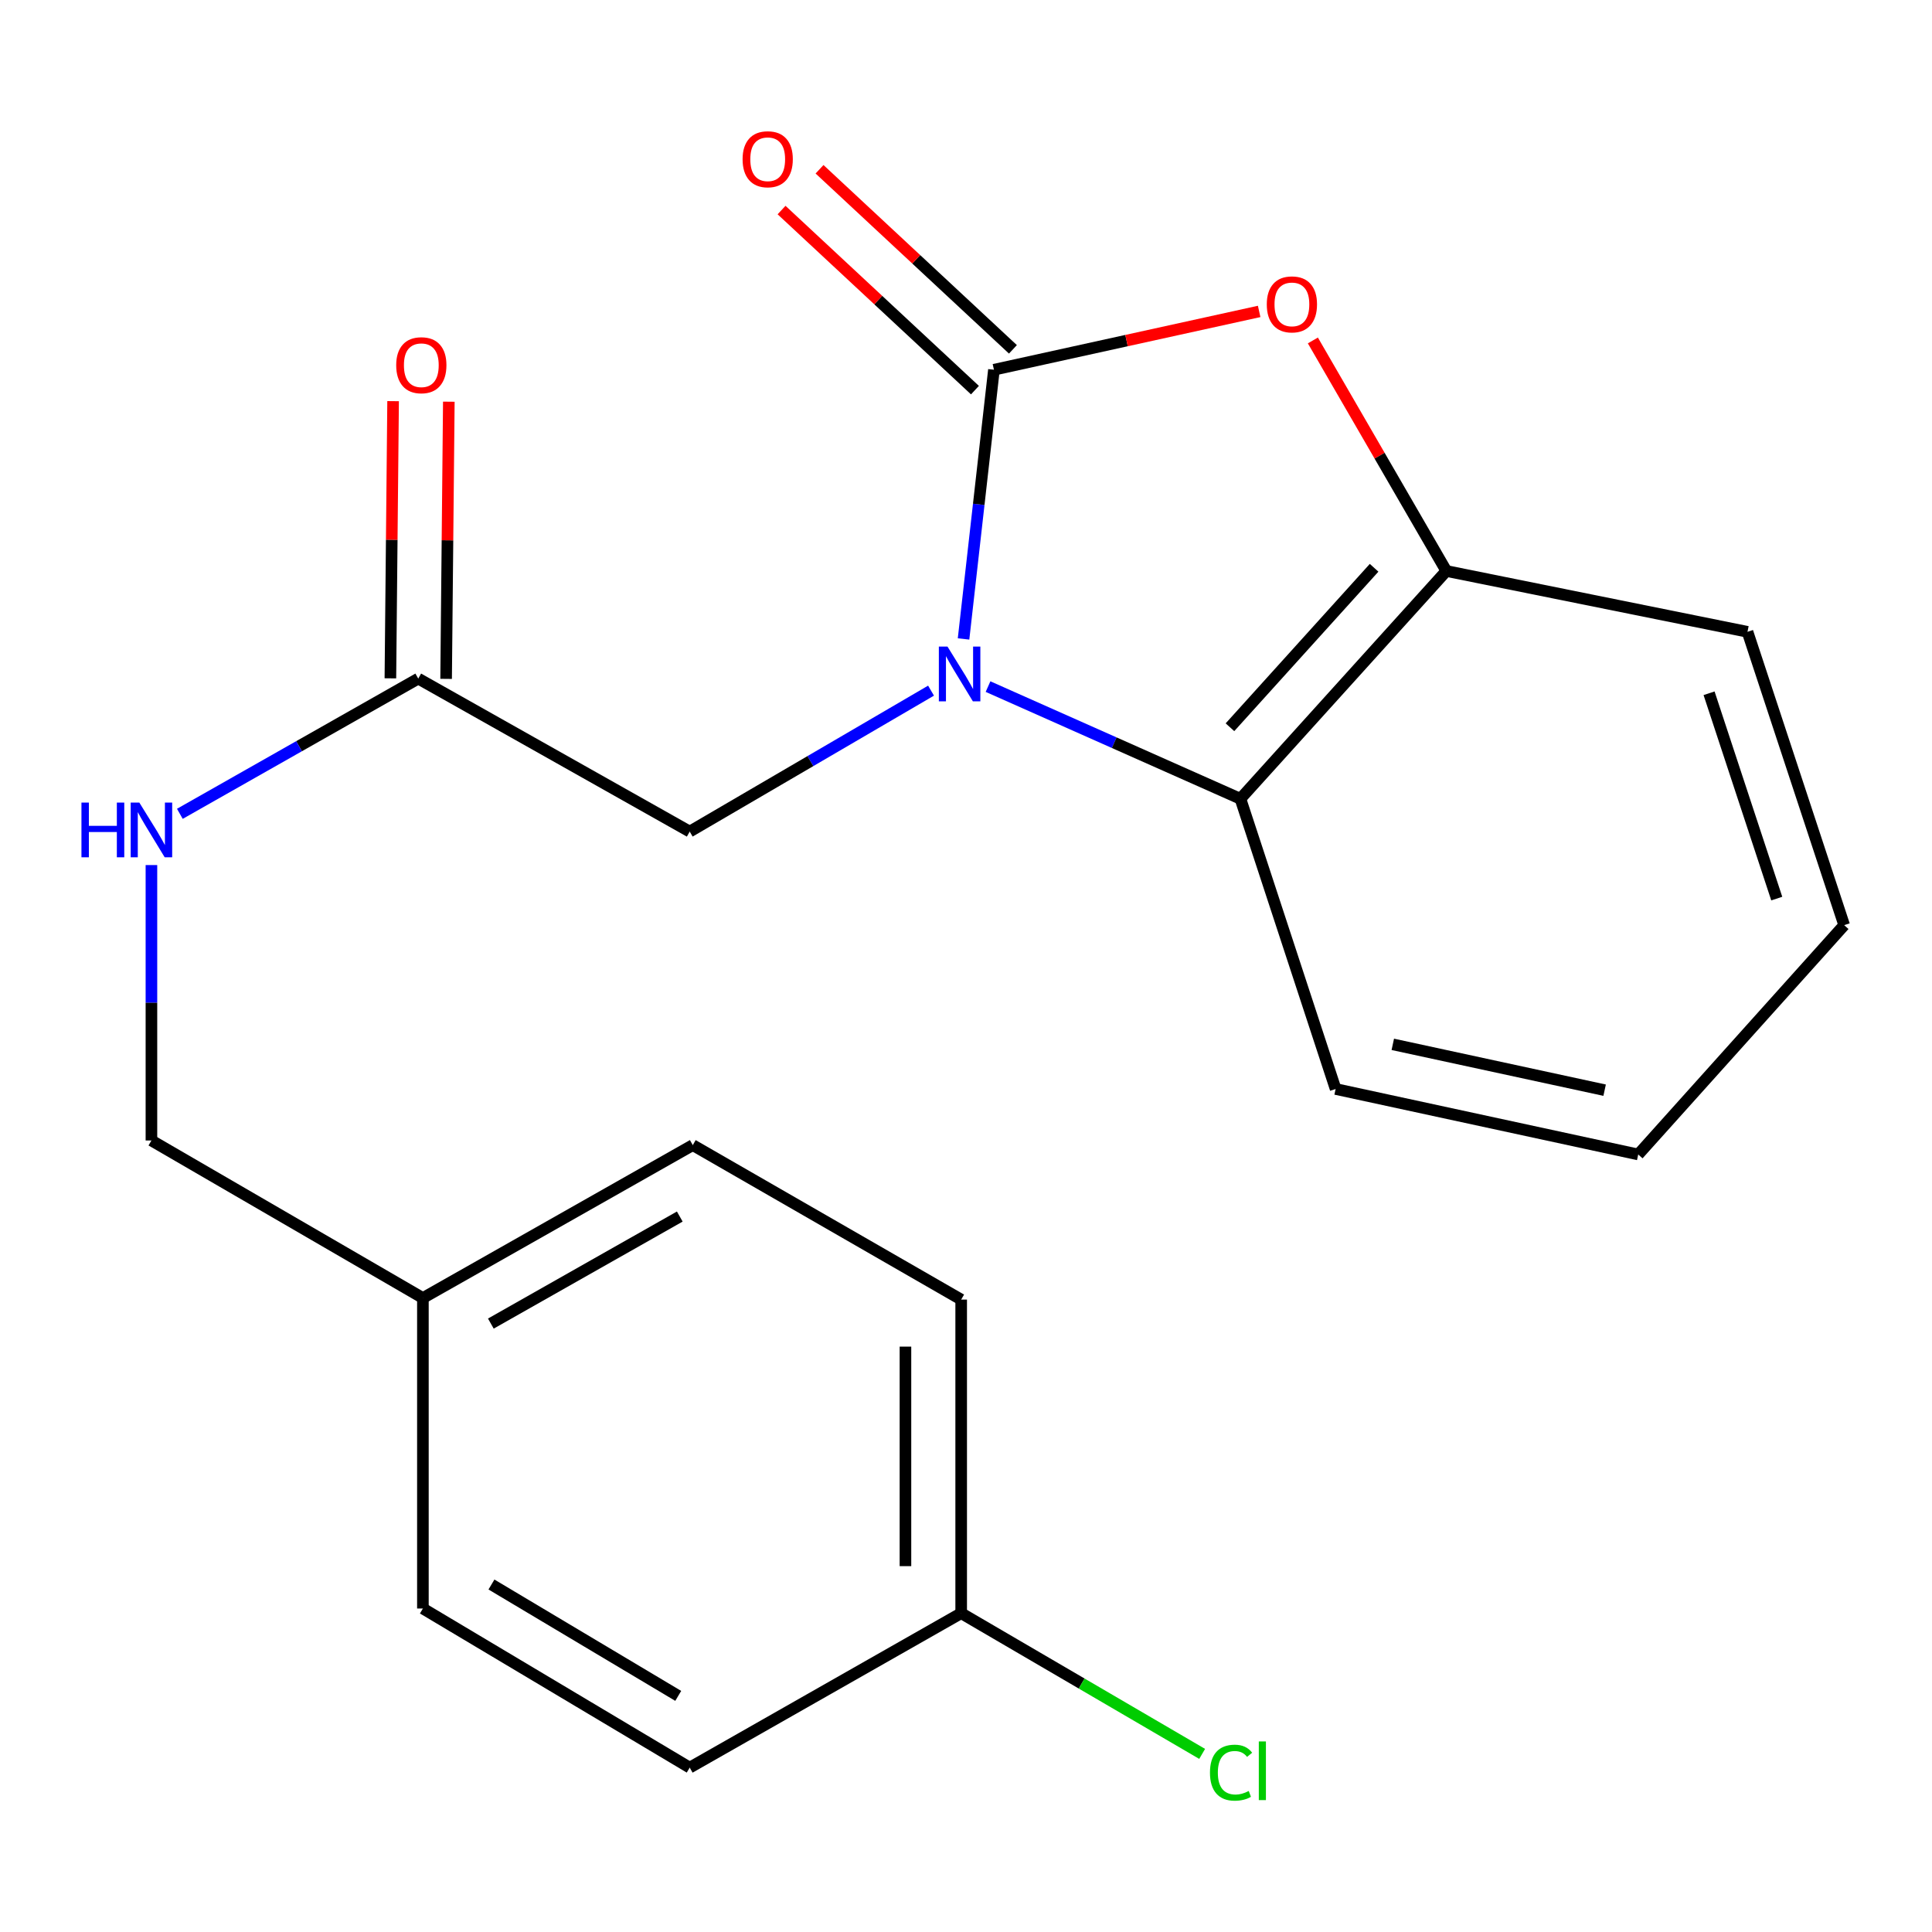 <?xml version='1.0' encoding='iso-8859-1'?>
<svg version='1.1' baseProfile='full'
              xmlns='http://www.w3.org/2000/svg'
                      xmlns:rdkit='http://www.rdkit.org/xml'
                      xmlns:xlink='http://www.w3.org/1999/xlink'
                  xml:space='preserve'
width='1000px' height='1000px' viewBox='0 0 1000 1000'>
<!-- END OF HEADER -->
<rect style='opacity:1.0;fill:#FFFFFF;stroke:none' width='1000' height='1000' x='0' y='0'> </rect>
<path class='bond-0' d='M 498.733,330.718 L 506.596,261.047' style='fill:none;fill-rule:evenodd;stroke:#0000FF;stroke-width:6px;stroke-linecap:butt;stroke-linejoin:miter;stroke-opacity:1' />
<path class='bond-0' d='M 506.596,261.047 L 514.46,191.376' style='fill:none;fill-rule:evenodd;stroke:#000000;stroke-width:6px;stroke-linecap:butt;stroke-linejoin:miter;stroke-opacity:1' />
<path class='bond-2' d='M 511.404,355.382 L 576.721,384.418' style='fill:none;fill-rule:evenodd;stroke:#0000FF;stroke-width:6px;stroke-linecap:butt;stroke-linejoin:miter;stroke-opacity:1' />
<path class='bond-2' d='M 576.721,384.418 L 642.037,413.454' style='fill:none;fill-rule:evenodd;stroke:#000000;stroke-width:6px;stroke-linecap:butt;stroke-linejoin:miter;stroke-opacity:1' />
<path class='bond-4' d='M 481.903,357.475 L 419.449,393.95' style='fill:none;fill-rule:evenodd;stroke:#0000FF;stroke-width:6px;stroke-linecap:butt;stroke-linejoin:miter;stroke-opacity:1' />
<path class='bond-4' d='M 419.449,393.95 L 356.996,430.425' style='fill:none;fill-rule:evenodd;stroke:#000000;stroke-width:6px;stroke-linecap:butt;stroke-linejoin:miter;stroke-opacity:1' />
<path class='bond-1' d='M 514.46,191.376 L 583.099,176.284' style='fill:none;fill-rule:evenodd;stroke:#000000;stroke-width:6px;stroke-linecap:butt;stroke-linejoin:miter;stroke-opacity:1' />
<path class='bond-1' d='M 583.099,176.284 L 651.739,161.193' style='fill:none;fill-rule:evenodd;stroke:#FF0000;stroke-width:6px;stroke-linecap:butt;stroke-linejoin:miter;stroke-opacity:1' />
<path class='bond-6' d='M 524.288,180.821 L 474.24,134.218' style='fill:none;fill-rule:evenodd;stroke:#000000;stroke-width:6px;stroke-linecap:butt;stroke-linejoin:miter;stroke-opacity:1' />
<path class='bond-6' d='M 474.24,134.218 L 424.192,87.615' style='fill:none;fill-rule:evenodd;stroke:#FF0000;stroke-width:6px;stroke-linecap:butt;stroke-linejoin:miter;stroke-opacity:1' />
<path class='bond-6' d='M 504.631,201.931 L 454.583,155.328' style='fill:none;fill-rule:evenodd;stroke:#000000;stroke-width:6px;stroke-linecap:butt;stroke-linejoin:miter;stroke-opacity:1' />
<path class='bond-6' d='M 454.583,155.328 L 404.535,108.725' style='fill:none;fill-rule:evenodd;stroke:#FF0000;stroke-width:6px;stroke-linecap:butt;stroke-linejoin:miter;stroke-opacity:1' />
<path class='bond-21' d='M 679.541,176.215 L 714.081,235.878' style='fill:none;fill-rule:evenodd;stroke:#FF0000;stroke-width:6px;stroke-linecap:butt;stroke-linejoin:miter;stroke-opacity:1' />
<path class='bond-21' d='M 714.081,235.878 L 748.621,295.54' style='fill:none;fill-rule:evenodd;stroke:#000000;stroke-width:6px;stroke-linecap:butt;stroke-linejoin:miter;stroke-opacity:1' />
<path class='bond-3' d='M 642.037,413.454 L 748.621,295.54' style='fill:none;fill-rule:evenodd;stroke:#000000;stroke-width:6px;stroke-linecap:butt;stroke-linejoin:miter;stroke-opacity:1' />
<path class='bond-3' d='M 636.625,376.424 L 711.234,293.884' style='fill:none;fill-rule:evenodd;stroke:#000000;stroke-width:6px;stroke-linecap:butt;stroke-linejoin:miter;stroke-opacity:1' />
<path class='bond-17' d='M 642.037,413.454 L 691.315,563.659' style='fill:none;fill-rule:evenodd;stroke:#000000;stroke-width:6px;stroke-linecap:butt;stroke-linejoin:miter;stroke-opacity:1' />
<path class='bond-18' d='M 748.621,295.54 L 904.499,327.03' style='fill:none;fill-rule:evenodd;stroke:#000000;stroke-width:6px;stroke-linecap:butt;stroke-linejoin:miter;stroke-opacity:1' />
<path class='bond-5' d='M 356.996,430.425 L 216.486,351.244' style='fill:none;fill-rule:evenodd;stroke:#000000;stroke-width:6px;stroke-linecap:butt;stroke-linejoin:miter;stroke-opacity:1' />
<path class='bond-7' d='M 216.486,351.244 L 154.788,386.238' style='fill:none;fill-rule:evenodd;stroke:#000000;stroke-width:6px;stroke-linecap:butt;stroke-linejoin:miter;stroke-opacity:1' />
<path class='bond-7' d='M 154.788,386.238 L 93.09,421.232' style='fill:none;fill-rule:evenodd;stroke:#0000FF;stroke-width:6px;stroke-linecap:butt;stroke-linejoin:miter;stroke-opacity:1' />
<path class='bond-8' d='M 230.908,351.385 L 231.609,279.65' style='fill:none;fill-rule:evenodd;stroke:#000000;stroke-width:6px;stroke-linecap:butt;stroke-linejoin:miter;stroke-opacity:1' />
<path class='bond-8' d='M 231.609,279.65 L 232.311,207.914' style='fill:none;fill-rule:evenodd;stroke:#FF0000;stroke-width:6px;stroke-linecap:butt;stroke-linejoin:miter;stroke-opacity:1' />
<path class='bond-8' d='M 202.064,351.103 L 202.765,279.368' style='fill:none;fill-rule:evenodd;stroke:#000000;stroke-width:6px;stroke-linecap:butt;stroke-linejoin:miter;stroke-opacity:1' />
<path class='bond-8' d='M 202.765,279.368 L 203.467,207.632' style='fill:none;fill-rule:evenodd;stroke:#FF0000;stroke-width:6px;stroke-linecap:butt;stroke-linejoin:miter;stroke-opacity:1' />
<path class='bond-9' d='M 78.38,447.754 L 78.38,519.031' style='fill:none;fill-rule:evenodd;stroke:#0000FF;stroke-width:6px;stroke-linecap:butt;stroke-linejoin:miter;stroke-opacity:1' />
<path class='bond-9' d='M 78.38,519.031 L 78.38,590.309' style='fill:none;fill-rule:evenodd;stroke:#000000;stroke-width:6px;stroke-linecap:butt;stroke-linejoin:miter;stroke-opacity:1' />
<path class='bond-11' d='M 78.38,590.309 L 218.89,671.861' style='fill:none;fill-rule:evenodd;stroke:#000000;stroke-width:6px;stroke-linecap:butt;stroke-linejoin:miter;stroke-opacity:1' />
<path class='bond-10' d='M 497.505,834.982 L 497.505,672.663' style='fill:none;fill-rule:evenodd;stroke:#000000;stroke-width:6px;stroke-linecap:butt;stroke-linejoin:miter;stroke-opacity:1' />
<path class='bond-10' d='M 468.66,810.634 L 468.66,697.011' style='fill:none;fill-rule:evenodd;stroke:#000000;stroke-width:6px;stroke-linecap:butt;stroke-linejoin:miter;stroke-opacity:1' />
<path class='bond-12' d='M 497.505,834.982 L 559.869,871.398' style='fill:none;fill-rule:evenodd;stroke:#000000;stroke-width:6px;stroke-linecap:butt;stroke-linejoin:miter;stroke-opacity:1' />
<path class='bond-12' d='M 559.869,871.398 L 622.233,907.813' style='fill:none;fill-rule:evenodd;stroke:#00CC00;stroke-width:6px;stroke-linecap:butt;stroke-linejoin:miter;stroke-opacity:1' />
<path class='bond-23' d='M 497.505,834.982 L 356.996,914.916' style='fill:none;fill-rule:evenodd;stroke:#000000;stroke-width:6px;stroke-linecap:butt;stroke-linejoin:miter;stroke-opacity:1' />
<path class='bond-15' d='M 218.89,671.861 L 218.89,832.563' style='fill:none;fill-rule:evenodd;stroke:#000000;stroke-width:6px;stroke-linecap:butt;stroke-linejoin:miter;stroke-opacity:1' />
<path class='bond-16' d='M 218.89,671.861 L 358.582,592.713' style='fill:none;fill-rule:evenodd;stroke:#000000;stroke-width:6px;stroke-linecap:butt;stroke-linejoin:miter;stroke-opacity:1' />
<path class='bond-16' d='M 254.063,685.086 L 351.848,629.682' style='fill:none;fill-rule:evenodd;stroke:#000000;stroke-width:6px;stroke-linecap:butt;stroke-linejoin:miter;stroke-opacity:1' />
<path class='bond-13' d='M 356.996,914.916 L 218.89,832.563' style='fill:none;fill-rule:evenodd;stroke:#000000;stroke-width:6px;stroke-linecap:butt;stroke-linejoin:miter;stroke-opacity:1' />
<path class='bond-13' d='M 351.053,877.788 L 254.379,820.141' style='fill:none;fill-rule:evenodd;stroke:#000000;stroke-width:6px;stroke-linecap:butt;stroke-linejoin:miter;stroke-opacity:1' />
<path class='bond-14' d='M 497.505,672.663 L 358.582,592.713' style='fill:none;fill-rule:evenodd;stroke:#000000;stroke-width:6px;stroke-linecap:butt;stroke-linejoin:miter;stroke-opacity:1' />
<path class='bond-19' d='M 691.315,563.659 L 847.945,597.552' style='fill:none;fill-rule:evenodd;stroke:#000000;stroke-width:6px;stroke-linecap:butt;stroke-linejoin:miter;stroke-opacity:1' />
<path class='bond-19' d='M 720.91,540.55 L 830.551,564.275' style='fill:none;fill-rule:evenodd;stroke:#000000;stroke-width:6px;stroke-linecap:butt;stroke-linejoin:miter;stroke-opacity:1' />
<path class='bond-22' d='M 904.499,327.03 L 954.545,478.853' style='fill:none;fill-rule:evenodd;stroke:#000000;stroke-width:6px;stroke-linecap:butt;stroke-linejoin:miter;stroke-opacity:1' />
<path class='bond-22' d='M 884.61,358.834 L 919.643,465.11' style='fill:none;fill-rule:evenodd;stroke:#000000;stroke-width:6px;stroke-linecap:butt;stroke-linejoin:miter;stroke-opacity:1' />
<path class='bond-20' d='M 847.945,597.552 L 954.545,478.853' style='fill:none;fill-rule:evenodd;stroke:#000000;stroke-width:6px;stroke-linecap:butt;stroke-linejoin:miter;stroke-opacity:1' />
<path  class='atom-0' d='M 490.428 334.68
L 499.708 349.68
Q 500.628 351.16, 502.108 353.84
Q 503.588 356.52, 503.668 356.68
L 503.668 334.68
L 507.428 334.68
L 507.428 363
L 503.548 363
L 493.588 346.6
Q 492.428 344.68, 491.188 342.48
Q 489.988 340.28, 489.628 339.6
L 489.628 363
L 485.948 363
L 485.948 334.68
L 490.428 334.68
' fill='#0000FF'/>
<path  class='atom-2' d='M 655.687 157.546
Q 655.687 150.746, 659.047 146.946
Q 662.407 143.146, 668.687 143.146
Q 674.967 143.146, 678.327 146.946
Q 681.687 150.746, 681.687 157.546
Q 681.687 164.426, 678.287 168.346
Q 674.887 172.226, 668.687 172.226
Q 662.447 172.226, 659.047 168.346
Q 655.687 164.466, 655.687 157.546
M 668.687 169.026
Q 673.007 169.026, 675.327 166.146
Q 677.687 163.226, 677.687 157.546
Q 677.687 151.986, 675.327 149.186
Q 673.007 146.346, 668.687 146.346
Q 664.367 146.346, 662.007 149.146
Q 659.687 151.946, 659.687 157.546
Q 659.687 163.266, 662.007 166.146
Q 664.367 169.026, 668.687 169.026
' fill='#FF0000'/>
<path  class='atom-7' d='M 384.363 82.42
Q 384.363 75.62, 387.723 71.82
Q 391.083 68.02, 397.363 68.02
Q 403.643 68.02, 407.003 71.82
Q 410.363 75.62, 410.363 82.42
Q 410.363 89.3, 406.963 93.22
Q 403.563 97.1, 397.363 97.1
Q 391.123 97.1, 387.723 93.22
Q 384.363 89.34, 384.363 82.42
M 397.363 93.9
Q 401.683 93.9, 404.003 91.02
Q 406.363 88.1, 406.363 82.42
Q 406.363 76.86, 404.003 74.06
Q 401.683 71.22, 397.363 71.22
Q 393.043 71.22, 390.683 74.02
Q 388.363 76.82, 388.363 82.42
Q 388.363 88.14, 390.683 91.02
Q 393.043 93.9, 397.363 93.9
' fill='#FF0000'/>
<path  class='atom-8' d='M 42.16 415.415
L 46 415.415
L 46 427.455
L 60.48 427.455
L 60.48 415.415
L 64.32 415.415
L 64.32 443.735
L 60.48 443.735
L 60.48 430.655
L 46 430.655
L 46 443.735
L 42.16 443.735
L 42.16 415.415
' fill='#0000FF'/>
<path  class='atom-8' d='M 72.12 415.415
L 81.4 430.415
Q 82.32 431.895, 83.8 434.575
Q 85.28 437.255, 85.36 437.415
L 85.36 415.415
L 89.12 415.415
L 89.12 443.735
L 85.24 443.735
L 75.28 427.335
Q 74.12 425.415, 72.88 423.215
Q 71.68 421.015, 71.32 420.335
L 71.32 443.735
L 67.64 443.735
L 67.64 415.415
L 72.12 415.415
' fill='#0000FF'/>
<path  class='atom-9' d='M 205.073 189.036
Q 205.073 182.236, 208.433 178.436
Q 211.793 174.636, 218.073 174.636
Q 224.353 174.636, 227.713 178.436
Q 231.073 182.236, 231.073 189.036
Q 231.073 195.916, 227.673 199.836
Q 224.273 203.716, 218.073 203.716
Q 211.833 203.716, 208.433 199.836
Q 205.073 195.956, 205.073 189.036
M 218.073 200.516
Q 222.393 200.516, 224.713 197.636
Q 227.073 194.716, 227.073 189.036
Q 227.073 183.476, 224.713 180.676
Q 222.393 177.836, 218.073 177.836
Q 213.753 177.836, 211.393 180.636
Q 209.073 183.436, 209.073 189.036
Q 209.073 194.756, 211.393 197.636
Q 213.753 200.516, 218.073 200.516
' fill='#FF0000'/>
<path  class='atom-13' d='M 626.277 917.531
Q 626.277 910.491, 629.557 906.811
Q 632.877 903.091, 639.157 903.091
Q 644.997 903.091, 648.117 907.211
L 645.477 909.371
Q 643.197 906.371, 639.157 906.371
Q 634.877 906.371, 632.597 909.251
Q 630.357 912.091, 630.357 917.531
Q 630.357 923.131, 632.677 926.011
Q 635.037 928.891, 639.597 928.891
Q 642.717 928.891, 646.357 927.011
L 647.477 930.011
Q 645.997 930.971, 643.757 931.531
Q 641.517 932.091, 639.037 932.091
Q 632.877 932.091, 629.557 928.331
Q 626.277 924.571, 626.277 917.531
' fill='#00CC00'/>
<path  class='atom-13' d='M 651.557 901.371
L 655.237 901.371
L 655.237 931.731
L 651.557 931.731
L 651.557 901.371
' fill='#00CC00'/>
</svg>
